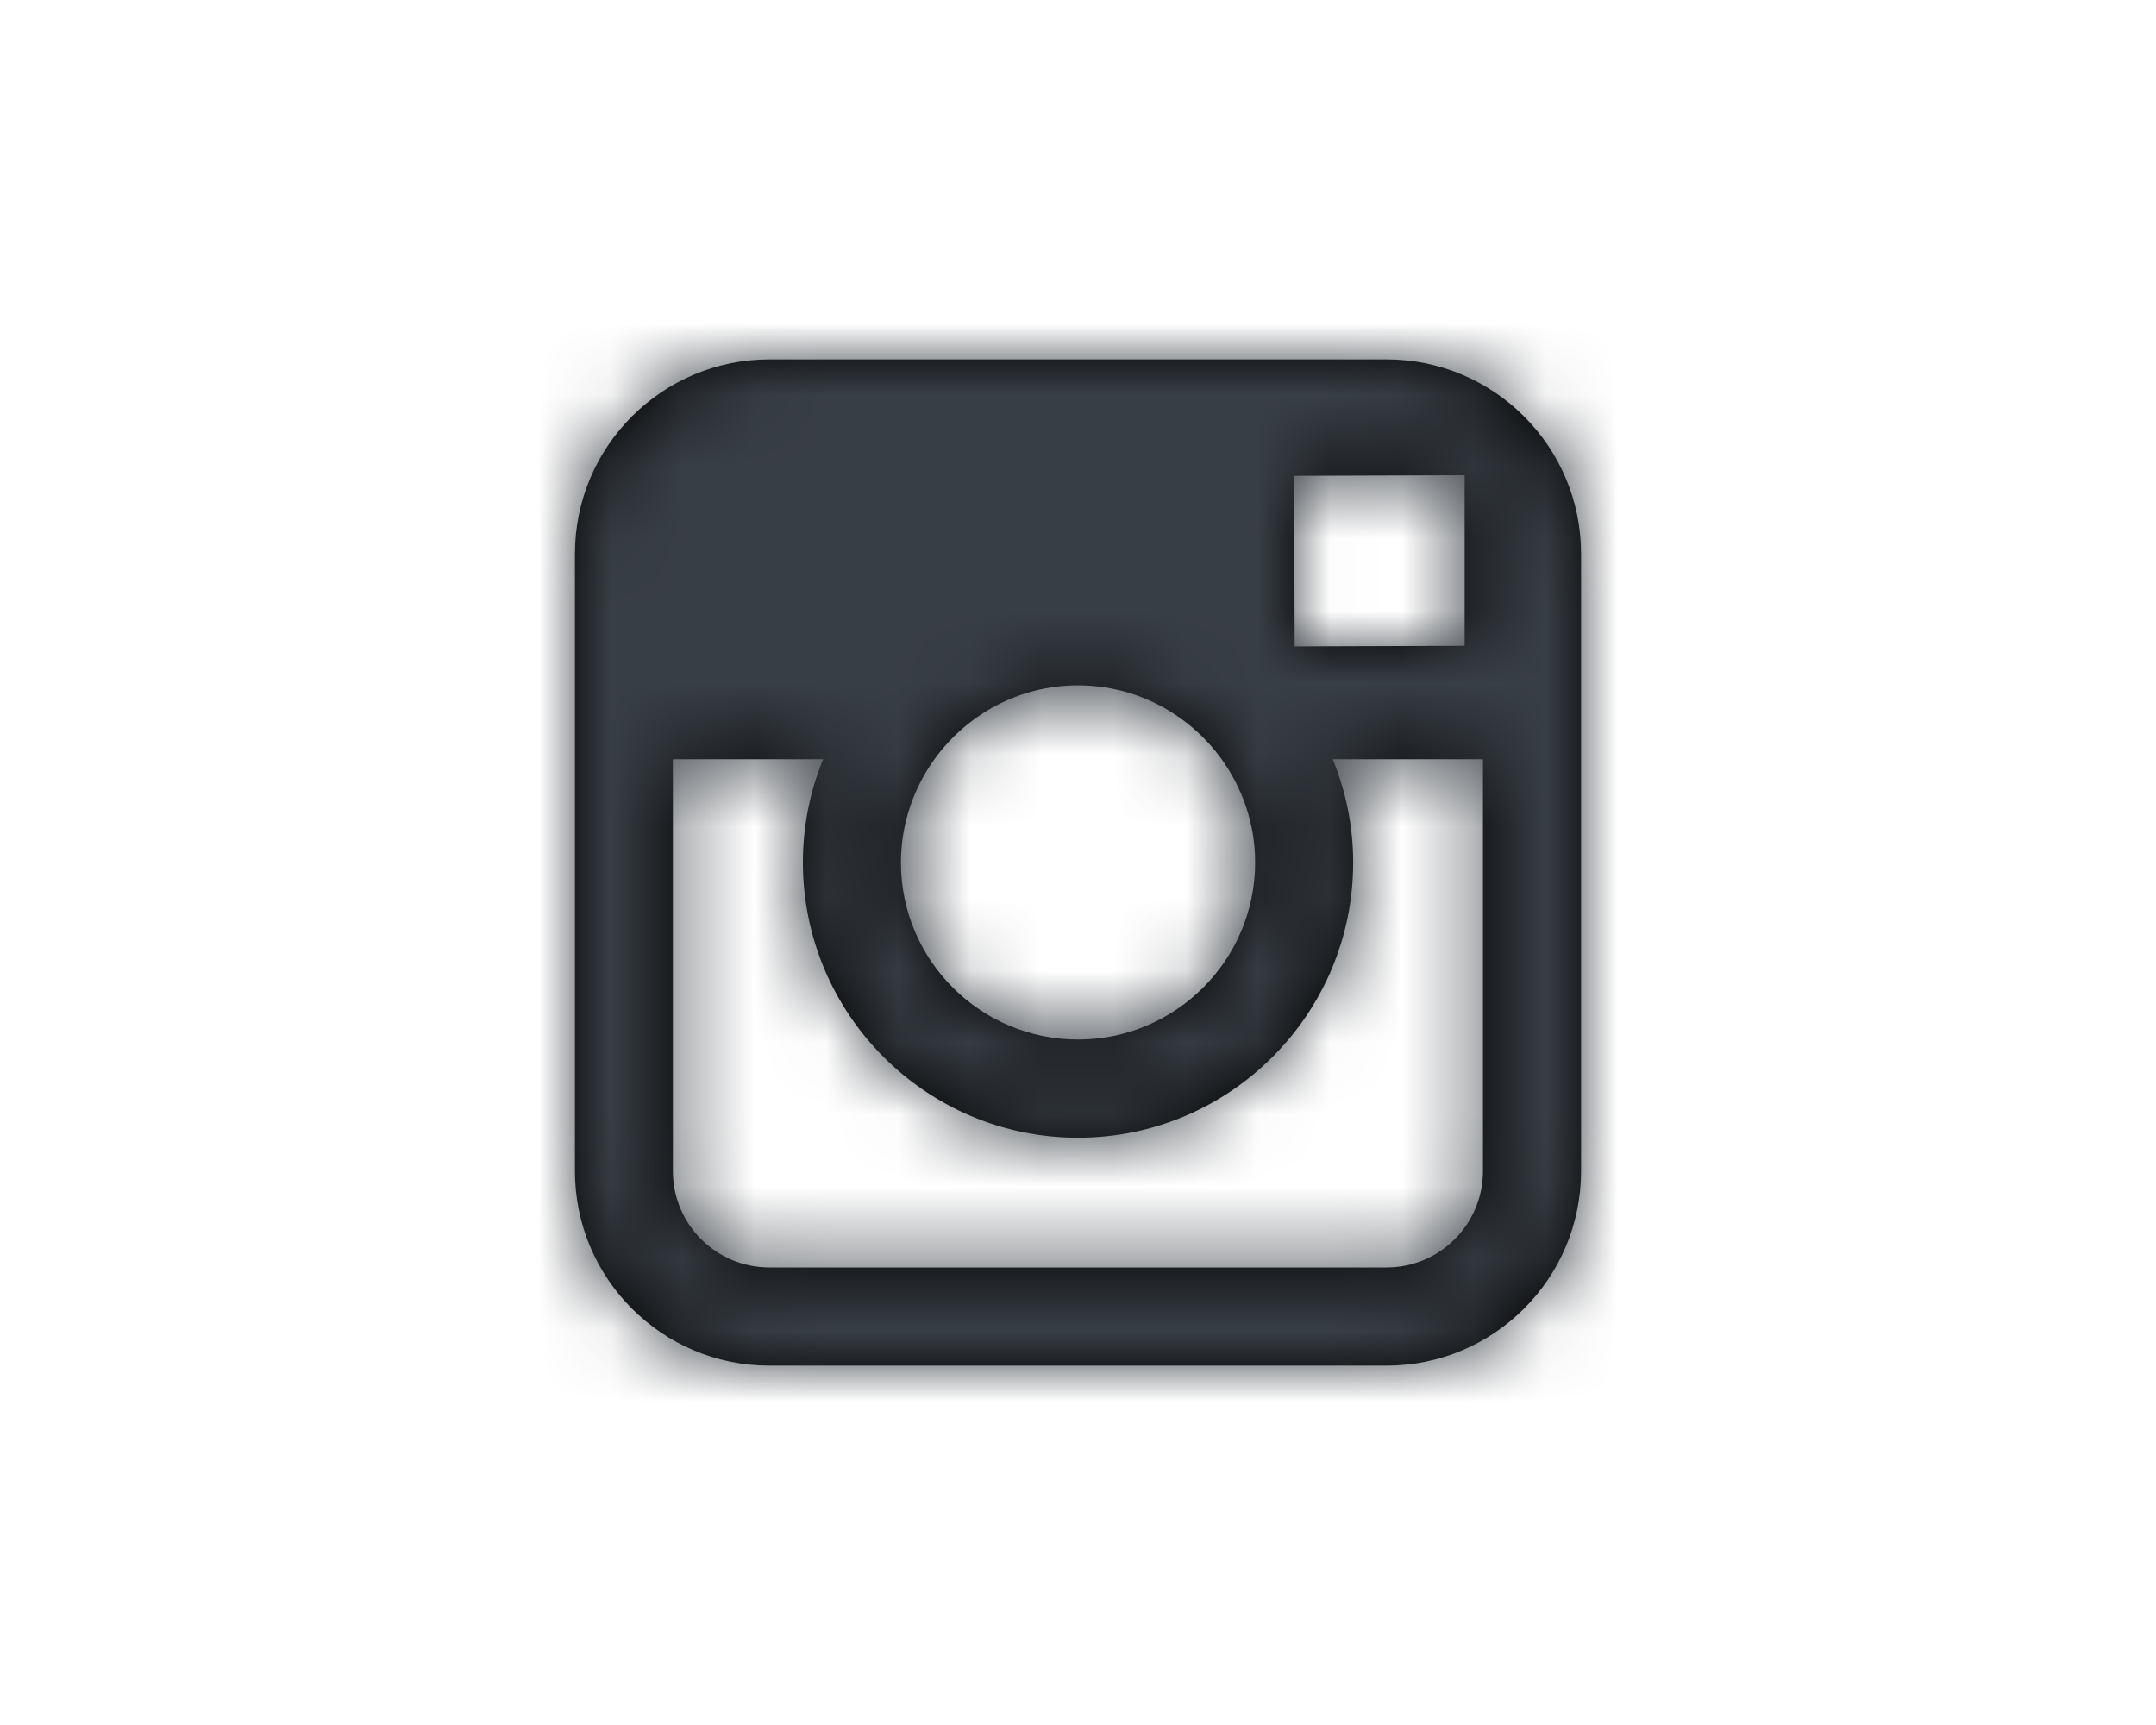 <svg xmlns="http://www.w3.org/2000/svg" xmlns:xlink="http://www.w3.org/1999/xlink" width="30" height="24" viewBox="0 0 30 24">
    <defs>
        <path id="bdes3ftrga" d="M22 10.563v5.731C22 17.787 20.786 19 19.294 19h-8.588C9.213 19 8 17.787 8 16.294V7.705C8 6.213 9.213 5 10.706 5h8.588C20.786 5 22 6.213 22 7.705v2.858zm-7 3.9c1.357 0 2.465-1.105 2.465-2.464 0-.536-.176-1.031-.466-1.436-.448-.62-1.176-1.028-1.998-1.028-.823 0-1.55.407-1.999 1.028-.291.404-.465.9-.466 1.436-.001 1.359 1.105 2.464 2.464 2.464zm5.38-5.478V6.612l-.309.001-2.064.007.008 2.373 2.365-.008zm-1.551 3.014c0 2.11-1.717 3.83-3.829 3.83s-3.828-1.72-3.828-3.83c0-.507.1-.993.281-1.436h-2.09v5.731c0 .74.602 1.34 1.342 1.34h8.589c.739 0 1.341-.6 1.341-1.34v-5.731h-2.09c.181.443.284.929.284 1.436z"/>
    </defs>
    <g fill="none" fill-rule="evenodd">
        <g>
            <mask id="d0lstd60gb" fill="#fff">
                <use xlink:href="#bdes3ftrga"/>
            </mask>
            <use fill="#000" fill-rule="nonzero" xlink:href="#bdes3ftrga"/>
            <g fill="#383e45" fill-rule="nonzero" mask="url(#d0lstd60gb)">
                <path d="M0 0L18 0 18 16 0 16z" transform="translate(6 4)"/>
            </g>
        </g>
    </g>
</svg>
